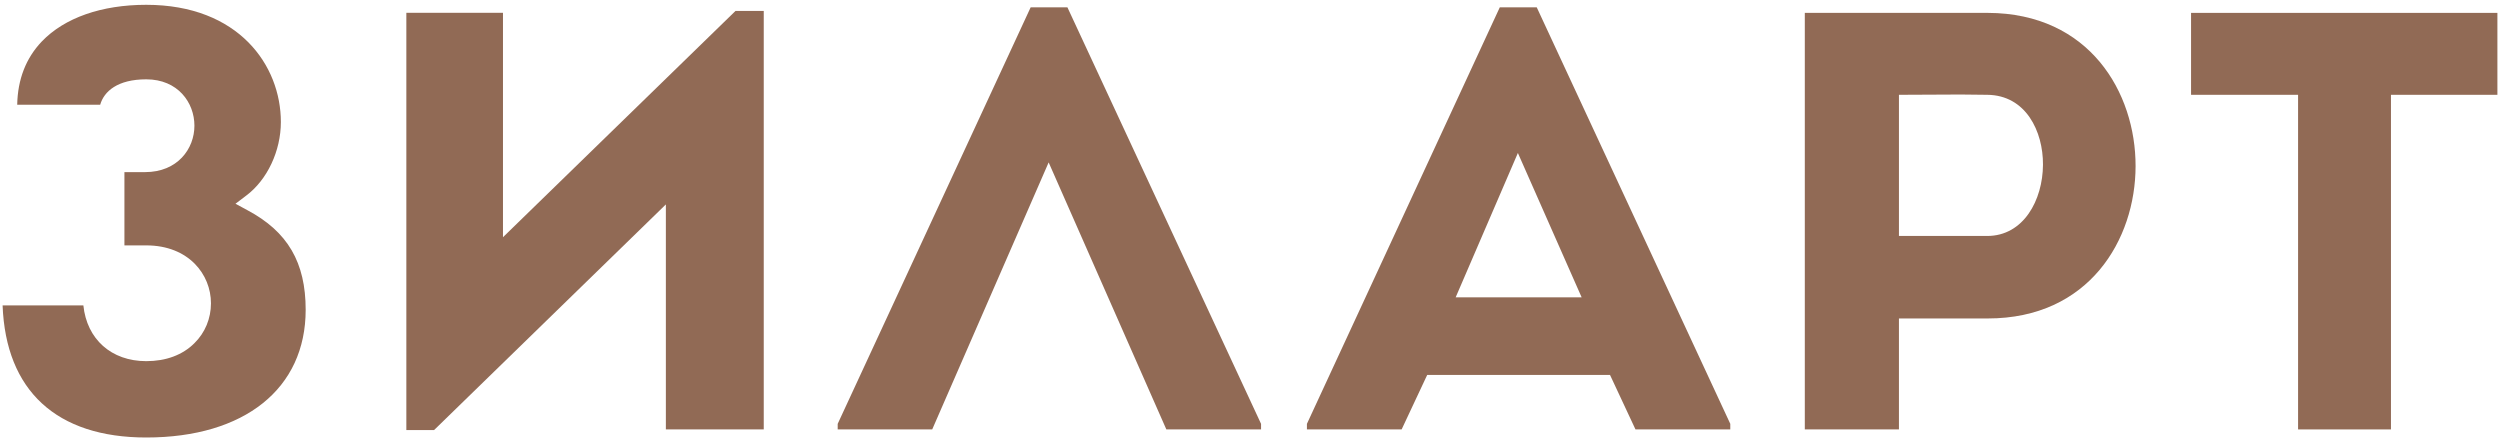 <?xml version="1.0" encoding="UTF-8"?> <svg xmlns="http://www.w3.org/2000/svg" xmlns:xlink="http://www.w3.org/1999/xlink" xmlns:xodm="http://www.corel.com/coreldraw/odm/2003" xml:space="preserve" width="260px" height="46px" version="1.1" style="shape-rendering:geometricPrecision; text-rendering:geometricPrecision; image-rendering:optimizeQuality; fill-rule:evenodd; clip-rule:evenodd" viewBox="0 0 260 46"> <defs> <style type="text/css"> .fil0 {fill:#916A55;fill-rule:nonzero} </style> </defs> <g id="Слой_x0020_1">  <path class="fil0" d="M15.21 45.5c-9.33,0 -14.61,-4.87 -14.94,-13.74l8.4 0c0.36,3.51 2.9,5.8 6.54,5.8 2.05,0 3.78,-0.64 5.01,-1.87 1.11,-1.09 1.72,-2.57 1.72,-4.15 0,-2.99 -2.31,-6.02 -6.73,-6.02l-2.27 0 0 -7.62 2.15 0c3.37,0 5.13,-2.42 5.13,-4.83 0,-2.4 -1.72,-4.82 -5.01,-4.82 -2.98,0 -4.39,1.25 -4.79,2.64l-8.63 0c0.05,-2.64 0.91,-4.85 2.56,-6.58 2.36,-2.46 6.21,-3.81 10.86,-3.81 9.62,0 14,6.31 14,12.19 0,3.01 -1.42,6.02 -3.6,7.65l-1.12 0.85 1.24 0.67c4.19,2.23 6.06,5.43 6.06,10.36 0,8.19 -6.35,13.28 -16.58,13.28z"></path> <polygon class="fil0" points="42.26,44.73 42.26,1.33 52.31,1.33 52.31,24.67 76.49,1.14 79.43,1.14 79.43,44.66 69.25,44.66 69.25,21.26 45.14,44.73 "></polygon> <polygon class="fil0" points="121.3,44.66 109.06,16.89 96.95,44.66 87.12,44.66 87.12,44.08 107.19,0.76 111.01,0.76 131.15,44.08 131.15,44.66 "></polygon> <path class="fil0" d="M170.09 44.66l-2.65 -5.67 -19.01 0 -2.66 5.67 -9.85 0 0 -0.58 20.06 -43.32 3.84 0 20.13 43.32 0 0.58 -9.86 0zm-18.7 -13.74l13.1 0 -6.63 -15.01 -6.47 15.01z"></path> <path class="fil0" d="M187.7 44.66l0 -43.32 19.03 0c10.58,0.03 15.38,8.28 15.37,15.94 -0.01,7.63 -4.83,15.84 -15.37,15.84l-9.24 0 0 11.54 -9.79 0zm9.79 -20.12l9.18 0c3.78,0 5.78,-3.73 5.8,-7.41 0.02,-3.47 -1.78,-7.23 -5.79,-7.27 -0.9,-0.02 -1.84,-0.03 -2.77,-0.03 -0.95,0 -6.42,0.03 -6.42,0.03l0 14.68z"></path> <polygon class="fil0" points="239,44.66 239,9.86 227.87,9.86 227.87,1.34 259.73,1.34 259.73,9.86 248.66,9.86 248.66,44.66 "></polygon> </g> </svg> 